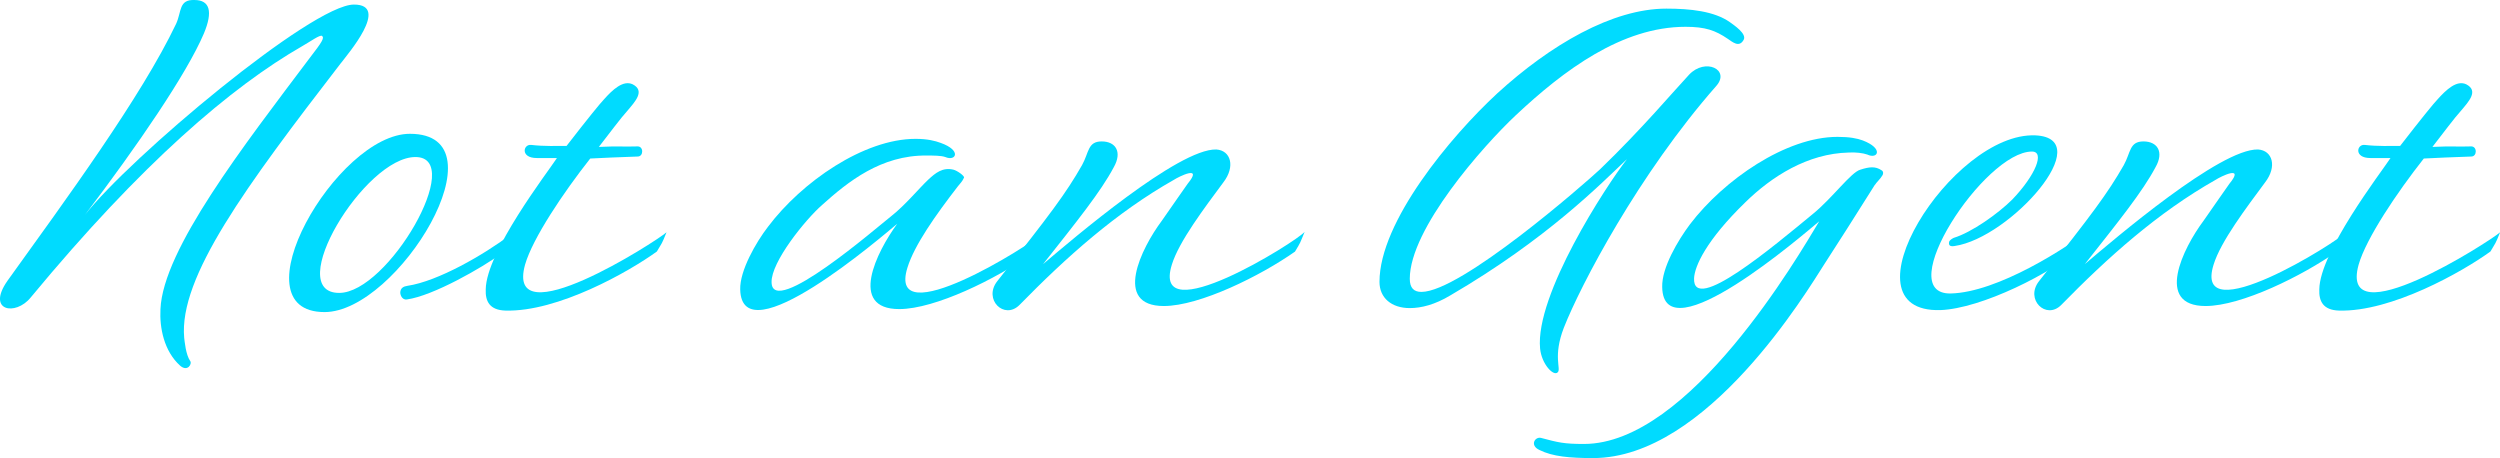 <svg xmlns="http://www.w3.org/2000/svg" id="_&#x30EC;&#x30A4;&#x30E4;&#x30FC;_1" viewBox="0 0 350.71 64.26"><defs><style>.cls-1{fill:#00dbff;stroke-width:0px;}</style></defs><path class="cls-1" d="m47.87,8.79c-13.39,17.36-22.81,30.11-22.03,38.61.07.5.21,2.34.85,3.26.28.35-.35,1.56-1.42.64-2.27-2.05-2.9-5.31-2.76-7.93.35-8.36,11.69-22.95,20.97-35.28,1.7-2.2,2.05-2.76,1.7-3.05-.28-.21-1.63.78-2.76,1.42-9.99,5.74-22.53,16.44-38.12,35.28-2.12,2.62-6.23,1.91-3.26-2.34C9.19,28.06,19.82,13.6,24.71,3.33,25.49,1.63,25.06-.07,27.26,0c2.2,0,2.62,1.63,1.35,4.68-2.41,5.67-9.35,15.8-16.72,25.5C18.19,22.11,43.77.64,49.65.64c5.17,0-.99,7.08-1.77,8.15Z"></path><path class="cls-1" d="m45.53,43.78c-12.68,0,1.7-25.01,11.97-25.01,13.53,0-1.7,25.01-11.97,25.01Zm2.05-2.69c6.87,0,17.85-19.06,10.7-19.06s-18.63,19.06-10.7,19.06Zm22.67-5.46c-2.48,1.84-9.49,5.88-13.18,6.38-.43.07-.85-.28-.92-.92,0-.71.5-.92.99-.99,4.32-.64,10.77-4.39,14.45-7.16-.5,1.28-.92,2.34-1.35,2.69Z"></path><path class="cls-1" d="m92.15,35.28c-3.9,2.83-13.89,8.5-21.25,8.29-2.2-.07-2.83-1.28-2.76-2.98.07-5.24,8.64-16.37,9.99-18.42h-2.83c-2.34,0-1.91-1.98-.78-1.84,1.77.21,3.68.14,4.96.14,2.9-3.75,4.75-6.02,5.24-6.52,1.2-1.35,2.69-2.76,4.04-2.12,1.77.92.35,2.41-.78,3.75-.85.92-2.48,3.12-3.97,5.03,3.05-.14,3.12,0,5.38-.07.92-.07.92,1.42.07,1.42-3.68.14-3.97.14-6.66.28-3.75,4.75-8.08,11.19-9.14,14.88-2.9,10.41,18.42-3.26,19.84-4.53-.71,1.77-.57,1.35-1.35,2.69Z"></path><path class="cls-1" d="m144.57,35.71c-4.82,3.4-13.39,7.65-18.42,7.65-7.16,0-3.19-8.01-.28-11.97-2.05,1.7-21.82,18.77-22.03,9.21-.07-2.62,2.2-6.59,3.9-8.79,4.75-6.31,13.46-12.33,20.69-12.33,1.7,0,2.76.28,3.54.57,2.98,1.06,2.13,2.62.64,1.98-.57-.21-1.7-.21-2.62-.21-6.38-.07-11.05,3.68-14.67,6.94-2.34,2.05-7.16,8-7.08,10.84.07,5.1,14.88-7.79,16.79-9.28,1.98-1.56,3.83-3.83,5.17-5.1,1.06-.99,2.05-1.77,3.54-1.42.57.14,1.63.92,1.49,1.13-.21.5-.57.85-.85,1.2-3.12,4.04-6.09,8.22-7.08,11.41-2.98,9.56,17.5-3.33,18.63-4.6-.71,1.77-.5,1.35-1.35,2.76Z"></path><path class="cls-1" d="m181.69,35.28c-4.82,3.4-13.39,7.65-18.42,7.65-7.16,0-3.19-8.08-.28-11.97,1.56-2.2,2.98-4.32,3.61-5.17,2.27-2.76-1.27-.99-1.91-.57-8.15,4.61-15.16,10.91-21.68,17.57-2.13,2.12-5.1-.78-3.12-3.33,7.51-9.49,9.64-12.33,11.9-16.29.99-1.77.78-3.33,2.76-3.33s2.9,1.49,1.7,3.61c-1.84,3.47-5.17,7.58-9.92,13.6,4.18-3.54,18.99-16.22,24.3-16.08,2.05.14,2.69,2.41.99,4.61-2.62,3.54-6.23,8.29-7.23,11.55-2.98,9.56,17.43-3.19,18.63-4.6-.71,1.7-.5,1.35-1.35,2.76Z"></path><path class="cls-1" d="m242.4,5.46c-1.77-1.21-3.19-1.7-5.95-1.7-8.93,0-17.07,6.09-23.8,12.4-4.6,4.32-14.88,15.94-14.88,22.95,0,1.28.57,1.84,1.63,1.84,5.53,0,22.88-15.16,25.08-17.22,5.88-5.67,10.34-10.98,12.47-13.25,2.27-2.41,5.81-.71,3.83,1.56-10.91,12.4-19.06,27.98-21.4,33.94-1.56,4.04-.35,5.74-.85,6.24-.57.64-2.27-1.13-2.48-3.33-.71-7.51,9.21-22.74,12.19-26.57-3.68,3.47-11.19,11.19-24.8,19.13-2.13,1.28-4.04,1.77-5.67,1.77-2.55,0-4.25-1.42-4.25-3.68,0-8.43,9.99-20.4,16.51-26.43,7.44-6.8,16.15-11.9,23.73-11.9,3.33,0,6.73.35,8.93,1.91.57.42,2.41,1.63,1.91,2.48-.64,1.13-1.56.28-2.2-.14Z"></path><path class="cls-1" d="m263.01,25.93c-2.76,4.39-5.24,8.29-7.08,11.12-2.41,3.75-16.44,27.21-32.45,27.21-3.26,0-5.67-.21-7.51-1.13-1.42-.64-.64-1.91.21-1.7,2.41.64,3.19.85,6.02.85,14.81,0,30.11-26.43,33.01-31.24-2.05,1.7-21.89,18.92-22.03,9.21-.07-2.69,2.2-6.52,3.9-8.79,4.75-6.23,13.46-12.26,20.69-12.26,1.7,0,2.76.21,3.54.5,2.98,1.13,2.12,2.69.64,1.98-.57-.21-1.7-.35-2.62-.28-5.74.14-10.77,3.33-14.52,7.01-5.46,5.31-7.08,8.93-7.16,10.63-.21,5.1,11.12-4.46,16.72-9.07,2.69-2.2,5.31-5.81,6.59-6.16,1.28-.42,2.13-.5,2.98.07.28.14.28.5.14.71-.28.5-.85.99-1.06,1.35Z"></path><path class="cls-1" d="m292.2,34.5c-4.39,3.9-14.31,8.79-19.98,9-14.31.43,1.56-25.01,13.32-24.51,8.86.42-3.54,14.38-11.33,15.52-.78.14-.85-.21-.78-.57.07-.28.5-.5.64-.57,2.55-.78,6.23-3.4,8.22-5.38,3.26-3.4,4.61-6.73,2.76-6.73-6.66,0-19.77,20.05-11.41,19.91,6.59-.14,16.37-6.45,19.77-9.14-.64,1.56-.5,1.28-1.2,2.48Z"></path><path class="cls-1" d="m327.83,35.28c-4.82,3.4-13.39,7.65-18.42,7.65-7.16,0-3.19-8.08-.28-11.97,1.56-2.2,2.98-4.32,3.61-5.17,2.27-2.76-1.28-.99-1.91-.57-8.15,4.61-15.16,10.91-21.68,17.57-2.12,2.12-5.1-.78-3.12-3.33,7.51-9.49,9.63-12.33,11.9-16.29.99-1.77.78-3.33,2.76-3.33s2.91,1.49,1.7,3.61c-1.84,3.47-5.17,7.58-9.92,13.6,4.18-3.54,18.99-16.22,24.3-16.08,2.05.14,2.69,2.41.99,4.61-2.62,3.54-6.23,8.29-7.23,11.55-2.98,9.56,17.43-3.19,18.63-4.6-.71,1.7-.5,1.35-1.35,2.76Z"></path><path class="cls-1" d="m349.37,35.28c-3.9,2.83-13.89,8.5-21.25,8.29-2.2-.07-2.83-1.28-2.76-2.98.07-5.24,8.64-16.37,9.99-18.42h-2.83c-2.34,0-1.91-1.98-.78-1.84,1.77.21,3.68.14,4.96.14,2.9-3.75,4.75-6.02,5.24-6.52,1.21-1.35,2.69-2.76,4.04-2.12,1.77.92.35,2.41-.78,3.75-.85.92-2.48,3.12-3.97,5.03,3.05-.14,3.12,0,5.38-.07.92-.07.92,1.42.07,1.42-3.68.14-3.97.14-6.66.28-3.75,4.75-8.08,11.19-9.14,14.88-2.9,10.41,18.42-3.26,19.84-4.53-.71,1.77-.57,1.35-1.35,2.69Z"></path></svg>